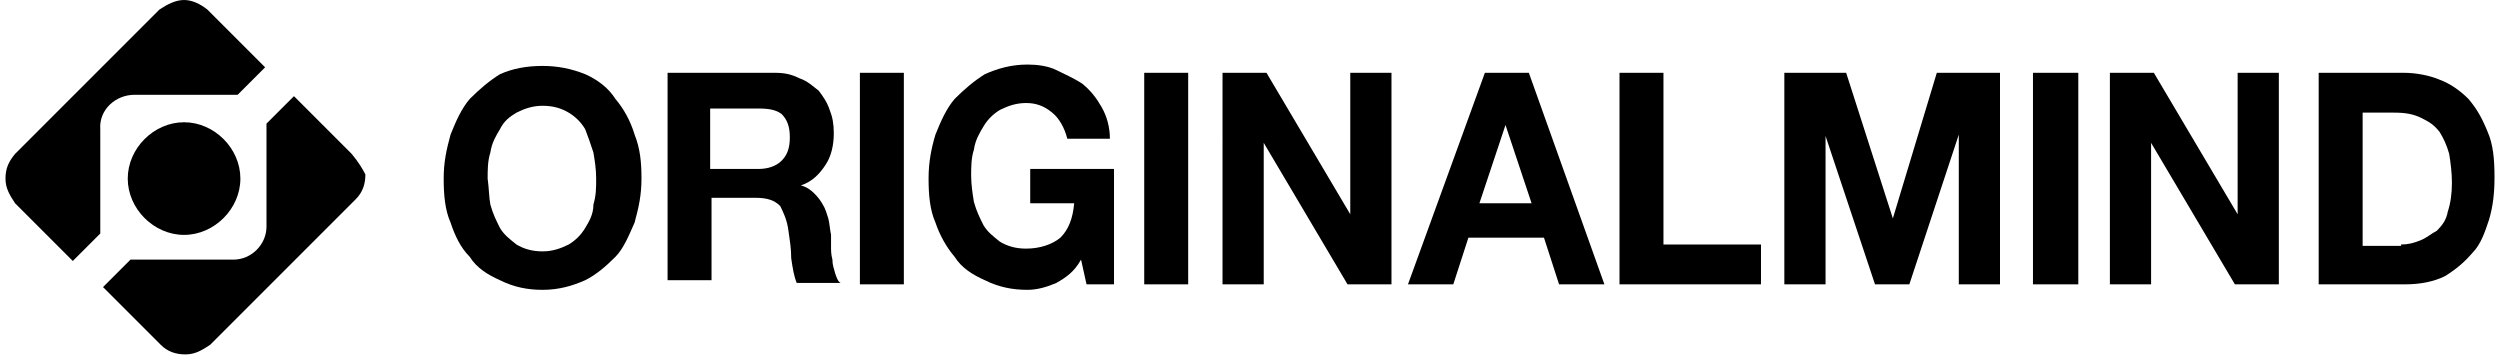 <?xml version="1.0" encoding="utf-8"?>
<!-- Generator: Adobe Illustrator 27.3.1, SVG Export Plug-In . SVG Version: 6.00 Build 0)  -->
<svg version="1.1" id="レイヤー_1" xmlns="http://www.w3.org/2000/svg" xmlns:xlink="http://www.w3.org/1999/xlink" x="0px"
	 y="0px" viewBox="0 0 182 26" style="enable-background:new 0 0 182 26;" xml:space="preserve">
<style type="text/css">
	.st0{display:none;}
	.st1{display:inline;fill-rule:evenodd;clip-rule:evenodd;}
	.st2{display:inline;}
	.st3{fill-rule:evenodd;clip-rule:evenodd;}
</style>
<g class="st0">
	<path class="st1" d="M14.4,9.6c-2.4,0-4.4,2-4.4,4.4s2,4.4,4.4,4.4s4.4-2,4.4-4.4S16.8,9.6,14.4,9.6z"/>
	<path class="st1" d="M27.6,12.1l-4.5-4.5l-2.2,2.2v8.1c0,1.4-1.2,2.6-2.6,2.6h-8.1L8,22.7l4.5,4.5c1,1,2.7,1,3.7,0l11.4-11.4
		C28.7,14.8,28.7,13.2,27.6,12.1z"/>
	<path class="st1" d="M10.5,7.4h8.1l2.2-2.2l-4.5-4.5c-1-1-2.7-1-3.7,0L1.2,12.1c-1,1-1,2.7,0,3.7l4.5,4.5l2.2-2.2V10
		C7.8,8.6,9,7.4,10.5,7.4z"/>
</g>
<g class="st0">
	<path class="st2" d="M52.4,13.9c0,4.4-2.9,7-7.2,7c-4,0-6.9-2.6-6.9-6.8c-0.1-3.8,2.9-6.9,6.7-7c0.1,0,0.3,0,0.4,0
		c3.6-0.2,6.8,2.5,7,6.2C52.4,13.5,52.4,13.7,52.4,13.9z M45.2,8c-2.5,0-3.8,2.3-3.8,5.6c0,2.4,0.9,6.4,4.1,6.4
		c2.6,0,3.6-2.6,3.6-5.8C49.2,10.8,47.7,8,45.2,8z"/>
	<path class="st2" d="M56.4,10.6c0-2,0-2.2-0.9-2.3L55,8.2c-0.2-0.2-0.2-0.5,0-0.6c0,0,0,0,0.1-0.1c1.5-0.1,3.1-0.2,5-0.2
		C61.4,7.2,62.8,7.5,64,8c1.1,0.6,1.8,1.7,1.8,3s-0.9,2.5-2.1,3c-0.2,0.1-0.2,0.2-0.1,0.4c1.3,2.7,2.1,4.2,3.1,5
		c0.4,0.3,0.8,0.5,1.3,0.6c0.2,0.1,0.2,0.4,0.1,0.5c-0.5,0.1-1,0.2-1.6,0.2c-1.6,0.1-3.1-0.7-3.9-2.1c-0.6-1-1.1-2-1.6-3.1
		c-0.1-0.5-0.6-0.7-1.1-0.7c-0.7,0-0.7,0-0.7,0.4v2.5c0,1.8,0.1,2,1,2.1l0.5,0.1c0.1,0.2,0.1,0.5,0,0.7c-1.1,0-2-0.1-2.9-0.1
		c-1,0-1.9,0-2.9,0.1c-0.2-0.2-0.2-0.5,0-0.7l0.5-0.1c0.9-0.2,1-0.3,1-2.1L56.4,10.6z M59.2,13.2c0,0.7,0.1,0.8,1.2,0.8
		c0.6,0,1.1-0.2,1.5-0.6c0.5-0.6,0.8-1.4,0.7-2.2c0-1.8-1.1-3-2.6-3c-0.8,0-0.9,0.1-0.9,1L59.2,13.2L59.2,13.2z"/>
	<path class="st2" d="M73.6,17.7c0,1.9,0.1,2,1,2.2l0.6,0.1c0.2,0.2,0.1,0.5,0,0.7c-1.1,0-2.1-0.1-3-0.1c-1,0-2,0-3,0.1
		c-0.2-0.2-0.2-0.5,0-0.7l0.6-0.1c0.9-0.2,1-0.3,1-2.2v-7.4c0-1.9-0.1-2-1-2.2L69.1,8c-0.2-0.2-0.2-0.5,0-0.7c1.1,0,2.1,0.1,3,0.1
		s1.9,0,3-0.1c0.2,0.2,0.2,0.5,0,0.7l-0.6,0.1c-0.9,0.2-1,0.3-1,2.2L73.6,17.7L73.6,17.7z"/>
	<path class="st2" d="M90.1,18.3c0,0.8,0,1.2,0.4,1.3c0.1,0.1,0.1,0.4-0.1,0.5c-0.5,0.1-0.9,0.2-1.4,0.3c-1.2,0.3-2.3,0.5-3.5,0.5
		c-1.3,0-2.7-0.2-3.9-0.7c-2.5-1-4-3.4-3.9-6c-0.1-2.5,1.3-4.9,3.5-6c1.4-0.7,3.1-1.1,4.7-1.1c1.3,0.1,2.7,0.2,4,0.5
		c0.1,0.6,0.1,2,0.3,3.2c-0.1,0.2-0.6,0.2-0.8,0c-0.4-1.7-2-2.9-3.8-2.8c-3.2,0-4.7,2.6-4.7,5.8c0,2.9,1,4.6,2.3,5.4
		C84,19.7,85,20,85.9,20c1.1,0,1.4-0.2,1.4-1.5v-1.3c0-1.1-0.1-1.2-1.1-1.3l-0.9-0.1c-0.2-0.2-0.2-0.4-0.1-0.6c0,0,0,0,0.1-0.1
		c1.4,0,2.4,0.1,3.4,0.1s1.9,0,2.6-0.1c0.2,0.2,0.2,0.5,0,0.7l-0.5,0.1c-0.6,0.1-0.7,0.3-0.7,1.4V18.3z"/>
	<path class="st2" d="M97.7,17.7c0,1.9,0.1,2,1,2.2l0.6,0.1c0.2,0.2,0.1,0.5,0,0.7c-1.1,0-2.1-0.1-3-0.1c-1,0-2,0-3,0.1
		c-0.2-0.2-0.2-0.5,0-0.7l0.6-0.1c0.9-0.2,1-0.3,1-2.2v-7.4c0-1.9-0.1-2-1-2.2L93.2,8c-0.2-0.2-0.2-0.5,0-0.7c1.1,0,2.1,0.1,3,0.1
		s1.9,0,3-0.1c0.2,0.2,0.2,0.5,0.1,0.7l-0.6,0.1c-0.9,0.2-1,0.3-1,2.2V17.7z"/>
	<path class="st2" d="M114,17.2c0,1.3,0,2.6,0,3.2c-0.3,0.3-0.7,0.5-1.2,0.5c0,0-0.7-1-1.6-2.2l-4.6-5.7c-0.7-0.9-1.4-1.7-2.2-2.6
		c-0.1,0.4-0.1,0.9-0.1,1.3v3.9c-0.1,1.2,0,2.5,0.3,3.7c0.2,0.4,0.6,0.6,1.2,0.6l0.6,0.1c0.1,0.2,0.1,0.5,0,0.7
		c-1.1,0-1.9-0.1-2.7-0.1c-0.7,0-1.5,0-2.2,0.1c-0.1-0.2-0.1-0.5,0-0.7l0.3-0.1c0.5-0.1,0.9-0.2,1.1-0.7c0.3-1.2,0.3-2.4,0.3-3.7
		v-5.1c0.1-0.6,0-1.1-0.1-1.7c-0.2-0.3-0.4-0.6-1.1-0.7h-0.7c-0.1-0.2-0.1-0.6,0.1-0.7c0.9,0,1.9,0.1,2.8,0.1c0.7,0,1.3,0,1.7-0.1
		c0.2,0.9,1.5,2.4,3.3,4.6l1.7,2c0.9,1,1.5,1.7,1.9,2.2c0.1-0.3,0.1-0.6,0.1-0.9v-2.8c0.1-1.2,0-2.5-0.3-3.7
		c-0.2-0.4-0.6-0.6-1.2-0.6L110.8,8c-0.1-0.2-0.1-0.5,0-0.7c1.1,0,1.9,0.1,2.7,0.1c0.7,0,1.5,0,2.2-0.1c0.1,0.2,0.1,0.5,0,0.7
		l-0.3,0.1c-0.5,0-0.9,0.3-1.1,0.7c-0.3,1.2-0.4,2.4-0.3,3.7V17.2z"/>
	<path class="st2" d="M121,16.1c-0.5,0-0.5,0-0.7,0.4l-0.8,2.3c-0.1,0.2-0.1,0.5-0.1,0.7c0,0.1,0.3,0.2,0.8,0.3l0.6,0.1
		c0.1,0.1,0.2,0.6,0,0.7c-0.7,0-1.4,0-2.3-0.1c-0.7,0-1.1,0.1-2.1,0.1c-0.2-0.1-0.2-0.5-0.1-0.7l0.5-0.1c0.6,0,1.1-0.4,1.2-1
		c0.3-0.8,0.7-1.8,1.3-3.2l1.8-4.9c0.4-0.8,0.7-1.7,0.7-2.5c0.7-0.2,1.3-0.7,1.7-1.2c0.3,0,0.4,0.1,0.5,0.4c0.2,0.6,0.4,1.3,0.9,2.7
		l2.7,7.8c0.4,1.2,0.6,1.7,1.3,1.8l0.8,0.1c0.1,0.1,0.2,0.6,0,0.7c-1,0-2-0.1-3.1-0.1c-1,0-1.8,0-2.7,0.1c-0.2-0.1-0.2-0.4-0.1-0.6
		c0,0,0,0,0.1-0.1l0.6-0.1c0.5-0.1,0.5-0.2,0.5-0.3c-0.1-0.5-0.2-0.9-0.4-1.4l-0.5-1.7c-0.1-0.3-0.3-0.4-1-0.4L121,16.1z M123.3,15
		c0.5,0,0.6-0.1,0.4-0.6l-0.5-1.6c-0.3-0.9-0.6-1.9-0.8-2.4c-0.2,0.5-0.6,1.5-0.9,2.5l-0.5,1.5c-0.2,0.5-0.1,0.6,0.4,0.6H123.3z"/>
	<path class="st2" d="M135.5,17.3c-0.1,0.7,0,1.3,0.3,1.9c0.3,0.3,0.6,0.5,2.1,0.5c1.8,0,2.4-0.1,3.6-2.4c0.2-0.2,0.6-0.1,0.7,0.1
		l0,0c-0.1,1.1-0.4,2.2-0.9,3.2c-1.1,0-3-0.1-4.6-0.1H134c-0.9,0-1.9,0-3.2,0.1c-0.2-0.2-0.2-0.5-0.1-0.7l0.8-0.1
		c0.9-0.1,1-0.3,1-2.1v-7.4c0-1.9-0.1-2-1-2.2L131.1,8c-0.2-0.2-0.2-0.5,0-0.6c0,0,0,0,0.1-0.1c1,0,2,0.1,3,0.1s2,0,3-0.1
		c0.2,0.2,0.2,0.5,0,0.7l-0.5,0.1c-0.9,0.1-1,0.3-1,2.2v7H135.5z"/>
	<path class="st2" d="M143.8,8c-0.2-0.2-0.2-0.6,0.1-0.7c0.7,0,1.5,0.1,2.5,0.1c0.7,0,1.2,0,2-0.1c0,1.2,0.7,2.5,1.6,4.3l1.3,2.8
		c0.2,0.4,0.9,1.7,1.2,2.2c0.3-0.5,0.6-1.1,1.1-2.3l1-2.2c0.8-1.5,1.4-3.2,1.9-4.8c0.7,0.1,1.3,0.1,2,0.1s1.6,0,2.3-0.1
		c0.2,0.2,0.2,0.5,0.1,0.7l-0.6,0.1c-0.8,0.1-1.2,0.4-1.2,1.4c0,4.1,0,6.3,0.2,8.8c0,0.9,0.1,1.4,0.9,1.5l0.6,0.1
		c0.2,0.2,0.2,0.6,0,0.7c-0.9,0-1.8-0.1-2.8-0.1c-0.9,0-2,0-3,0.1c-0.2-0.1-0.3-0.4-0.1-0.6c0,0,0,0,0.1-0.1l0.6-0.1
		c0.9-0.1,0.9-0.4,0.9-1.6V13v-2.3l0,0c-1.5,3.2-3.1,6.5-4.4,9.9c-0.1,0.1-0.3,0.1-0.4,0.1c-0.2,0-0.4,0-0.5-0.1
		c-0.8-2.5-3.2-7.4-4.4-10l0,0c-0.1,1.3-0.1,2.2-0.1,3.2c0,1.3,0,3.3,0,4.5c0,1,0.1,1.3,0.9,1.4l0.8,0.1c0.1,0.2,0.1,0.5,0,0.7
		c-0.7,0-1.6-0.1-2.4-0.1c-0.6,0-1.4,0-2.2,0.1c-0.3-0.1-0.3-0.6-0.1-0.7l0.4-0.1c1-0.2,1.1-0.3,1.3-1.5c0.1-1,0.2-2.7,0.3-4.6
		c0.1-1.3,0.1-3,0.1-4c0-1.1-0.4-1.4-1.2-1.6L143.8,8z"/>
	<path class="st2" d="M167.4,17.7c0,1.9,0.1,2,1,2.2L169,20c0.2,0.2,0.1,0.5,0,0.7c-1.1,0-2.1-0.1-3-0.1c-1,0-2,0-3,0.1
		c-0.2-0.2-0.2-0.5,0-0.7l0.6-0.1c0.9-0.2,1-0.3,1-2.2v-7.4c0-1.9-0.1-2-1-2.2L162.9,8c-0.2-0.2-0.2-0.5,0-0.7c1.1,0,2.1,0.1,3,0.1
		s1.9,0,3-0.1c0.2,0.2,0.2,0.5,0,0.7l-0.5,0.1c-0.9,0.2-1,0.3-1,2.2V17.7z"/>
	<path class="st2" d="M183.7,17.2c0,1.3,0,2.6,0,3.2c-0.3,0.3-0.7,0.5-1.2,0.5c0,0-0.7-1-1.6-2.2l-4.6-5.7c-0.7-0.9-1.4-1.7-2.2-2.6
		c-0.1,0.4-0.1,0.9-0.1,1.3v3.9c-0.1,1.2,0,2.5,0.3,3.7c0.2,0.4,0.6,0.6,1.2,0.6l0.6,0.1c0.1,0.2,0.1,0.5,0,0.7
		c-1.1,0-1.9-0.1-2.7-0.1c-0.7,0-1.5,0-2.2,0.1c-0.1-0.2-0.1-0.5,0-0.7l0.3-0.1c0.5-0.1,0.9-0.2,1.1-0.7c0.3-1.2,0.3-2.4,0.3-3.7
		v-5.1c0.1-0.6,0-1.1-0.1-1.7c-0.2-0.3-0.4-0.6-1.1-0.7L171,8c-0.1-0.2-0.1-0.6,0.1-0.7c0.9,0,1.9,0.1,2.8,0.1c0.7,0,1.3,0,1.7-0.1
		c0.2,0.9,1.5,2.4,3.3,4.6l1.7,2c0.9,1,1.5,1.7,1.9,2.2c0.1-0.3,0.1-0.6,0.1-0.9v-2.8c0.1-1.2,0-2.5-0.3-3.7
		c-0.2-0.4-0.6-0.6-1.2-0.6L180.5,8c-0.1-0.2-0.1-0.5,0-0.7c1.1,0,1.9,0.1,2.7,0.1c0.7,0,1.5,0,2.2-0.1c0.1,0.2,0.1,0.5,0,0.7
		L185,8.1c-0.5,0-0.9,0.3-1.1,0.7c-0.3,1.2-0.4,2.4-0.3,3.7L183.7,17.2z"/>
	<path class="st2" d="M188.9,10.6c0-1.9,0-2.3-1-2.4h-0.4c-0.2-0.1-0.2-0.7,0-0.7c1.7-0.1,3.2-0.2,5.4-0.2c1.6,0,3.2,0.2,4.7,0.7
		c2.5,0.9,4.1,3.2,4.1,5.8c0.1,2.5-1.3,4.9-3.6,6c-1.6,0.7-3.3,1-5.1,0.9c-0.9,0-1.9-0.1-2.7-0.1c-1,0-2,0-3.1,0.1
		c-0.2-0.2-0.2-0.5,0-0.7l0.6-0.1c0.9-0.1,1-0.3,1-2.1L188.9,10.6z M191.8,17c-0.1,0.8,0,1.6,0.4,2.2c0.4,0.4,1.1,0.6,1.7,0.6
		c3.5,0,4.6-3.1,4.6-5.8c0-3.6-1.9-5.7-5.5-5.7c-0.4,0-0.7,0-1,0.3c-0.1,0.4-0.2,0.8-0.1,1.2L191.8,17z"/>
</g>
<g>
	<g>
		<g>
			<g>
				<path class="st3" d="M13.4,8.9c-2.2,0-4.1,1.9-4.1,4.1s1.9,4.1,4.1,4.1s4.1-1.9,4.1-4.1S15.6,8.9,13.4,8.9z"/>
			</g>
			<g>
				<path class="st3" d="M25.6,11.2l-4.2-4.2l-2,2v7.5c0,1.3-1.1,2.4-2.4,2.4H9.5l-2,2l4.2,4.2c0.5,0.5,1.1,0.7,1.8,0.7
					s1.2-0.3,1.8-0.7l10.6-10.6c0.5-0.5,0.7-1.1,0.7-1.8C26.4,12.3,26.1,11.8,25.6,11.2z"/>
			</g>
			<g>
				<path class="st3" d="M9.8,6.9h7.5l2-2l-4.2-4.2C14.6,0.3,14,0,13.4,0s-1.2,0.3-1.8,0.7L1.1,11.2c-0.5,0.6-0.7,1.1-0.7,1.8
					s0.3,1.2,0.7,1.8l4.2,4.2l2-2V9.4C7.2,8,8.4,6.9,9.8,6.9z"/>
			</g>
		</g>
	</g>
	<g>
		<path d="M32.8,9.8c0.4-1,0.8-1.9,1.4-2.6c0.7-0.7,1.4-1.3,2.2-1.8c0.9-0.4,1.9-0.6,3.1-0.6c1.1,0,2.1,0.2,3.1,0.6
			c0.9,0.4,1.7,1,2.2,1.8c0.6,0.7,1.1,1.6,1.4,2.6c0.4,1,0.5,2,0.5,3.2s-0.2,2.1-0.5,3.2c-0.4,0.9-0.8,1.9-1.4,2.5
			c-0.7,0.7-1.4,1.3-2.2,1.7c-0.9,0.4-1.9,0.7-3.1,0.7c-1.1,0-2.1-0.2-3.1-0.7c-0.9-0.4-1.7-0.9-2.2-1.7c-0.7-0.7-1.1-1.6-1.4-2.5
			c-0.4-0.9-0.5-2-0.5-3.2S32.5,10.9,32.8,9.8z M35.7,14.9c0.2,0.7,0.4,1.1,0.7,1.7c0.3,0.5,0.7,0.8,1.2,1.2
			c0.5,0.3,1.1,0.5,1.9,0.5c0.7,0,1.3-0.2,1.9-0.5c0.5-0.3,0.9-0.7,1.2-1.2c0.3-0.5,0.6-1,0.6-1.7c0.2-0.7,0.2-1.2,0.2-1.9
			s-0.1-1.3-0.2-1.9c-0.2-0.6-0.4-1.2-0.6-1.7c-0.3-0.5-0.7-0.9-1.2-1.2c-0.5-0.3-1.1-0.5-1.9-0.5c-0.7,0-1.3,0.2-1.9,0.5
			c-0.5,0.3-0.9,0.6-1.2,1.2c-0.3,0.5-0.6,1-0.7,1.7c-0.2,0.6-0.2,1.3-0.2,1.9C35.6,13.7,35.6,14.4,35.7,14.9z"/>
		<path d="M56.4,5.3c0.7,0,1.2,0.1,1.8,0.4c0.6,0.2,1,0.6,1.4,0.9C59.9,7,60.2,7.4,60.4,8c0.2,0.5,0.3,1,0.3,1.7
			c0,0.9-0.2,1.7-0.6,2.3s-0.9,1.2-1.8,1.5l0,0c0.4,0.1,0.7,0.3,1,0.6c0.3,0.3,0.5,0.6,0.6,0.8c0.2,0.3,0.3,0.7,0.4,1
			c0.1,0.4,0.1,0.7,0.2,1.2c0,0.3,0,0.6,0,0.8c0,0.4,0,0.6,0.1,1c0,0.4,0.1,0.6,0.2,1c0.1,0.3,0.2,0.6,0.4,0.7h-3.2
			c-0.2-0.5-0.3-1.1-0.4-1.8c0-0.7-0.1-1.3-0.2-2c-0.1-0.8-0.4-1.4-0.6-1.8c-0.4-0.4-0.9-0.6-1.8-0.6h-3.2v6h-3.2V5.3H56.4z
			 M55.2,12.3c0.7,0,1.3-0.2,1.7-0.6s0.6-0.9,0.6-1.7s-0.2-1.3-0.6-1.7C56.5,8,56,7.9,55.2,7.9h-3.5v4.4
			C51.7,12.3,55.2,12.3,55.2,12.3z"/>
		<path d="M65.8,5.3v15.4h-3.2V5.3H65.8z"/>
		<path d="M76.9,20.6c-0.7,0.3-1.4,0.5-2.1,0.5c-1.1,0-2.1-0.2-3.1-0.7c-0.9-0.4-1.7-0.9-2.2-1.7c-0.6-0.7-1.1-1.6-1.4-2.5
			c-0.4-0.9-0.5-2-0.5-3.2s0.2-2.2,0.5-3.2c0.4-1,0.8-1.9,1.4-2.6c0.7-0.7,1.4-1.3,2.2-1.8c0.9-0.4,1.9-0.7,3.1-0.7
			c0.7,0,1.5,0.1,2.1,0.4s1.3,0.6,1.9,1c0.6,0.5,1,1,1.4,1.7s0.6,1.5,0.6,2.3h-3.1c-0.2-0.8-0.6-1.5-1.1-1.9
			c-0.6-0.5-1.2-0.7-1.9-0.7c-0.7,0-1.3,0.2-1.9,0.5c-0.5,0.3-0.9,0.7-1.2,1.2c-0.3,0.5-0.6,1-0.7,1.7c-0.2,0.6-0.2,1.3-0.2,1.9
			s0.1,1.3,0.2,1.9c0.2,0.7,0.4,1.1,0.7,1.7c0.3,0.5,0.7,0.8,1.2,1.2c0.5,0.3,1.1,0.5,1.9,0.5c1,0,1.9-0.3,2.5-0.8
			c0.6-0.6,0.9-1.4,1-2.5H75v-2.5h6.1v8.4h-2l-0.4-1.8C78.2,19.8,77.6,20.2,76.9,20.6z"/>
		<path d="M86.5,5.3v15.4h-3.2V5.3H86.5z"/>
		<path d="M92.2,5.3l6.1,10.3l0,0V5.3h3v15.4h-3.2l-6.1-10.3l0,0v10.3h-3V5.3H92.2z"/>
		<path d="M111.3,5.3l5.5,15.4h-3.3l-1.1-3.4h-5.5l-1.1,3.4h-3.3l5.6-15.4C108.1,5.3,111.3,5.3,111.3,5.3z M111.5,14.8l-1.9-5.7l0,0
			l-1.9,5.7H111.5z"/>
		<path d="M121.1,5.3v12.5h7.1v2.9h-10.3V5.3H121.1z"/>
		<path d="M134.4,5.3l3.4,10.6l0,0L141,5.3h4.6v15.4h-3V9.8l0,0L139,20.7h-2.5l-3.6-10.8l0,0v10.8h-3V5.3H134.4z"/>
		<path d="M151.3,5.3v15.4H148V5.3H151.3z"/>
		<path d="M156.8,5.3l6.1,10.3l0,0V5.3h3v15.4h-3.2l-6.1-10.3l0,0v10.3h-3V5.3H156.8z"/>
		<path d="M175,5.3c0.9,0,1.9,0.2,2.6,0.5c0.8,0.3,1.5,0.8,2.1,1.4c0.6,0.7,1,1.4,1.4,2.4c0.4,0.9,0.5,2,0.5,3.3
			c0,1.1-0.1,2.1-0.4,3.1c-0.3,0.9-0.6,1.8-1.2,2.4c-0.6,0.7-1.2,1.2-2,1.7c-0.8,0.4-1.8,0.6-2.9,0.6h-6.3V5.3H175z M174.8,17.8
			c0.5,0,0.9-0.1,1.4-0.3c0.5-0.2,0.8-0.5,1.2-0.7c0.4-0.4,0.7-0.8,0.8-1.4c0.2-0.6,0.3-1.3,0.3-2.1c0-0.7-0.1-1.5-0.2-2.1
			c-0.2-0.7-0.4-1.1-0.7-1.6c-0.4-0.5-0.7-0.7-1.3-1c-0.6-0.3-1.2-0.4-2-0.4h-2.3v9.7H174.8z"/>
	</g>
</g>
</svg>
